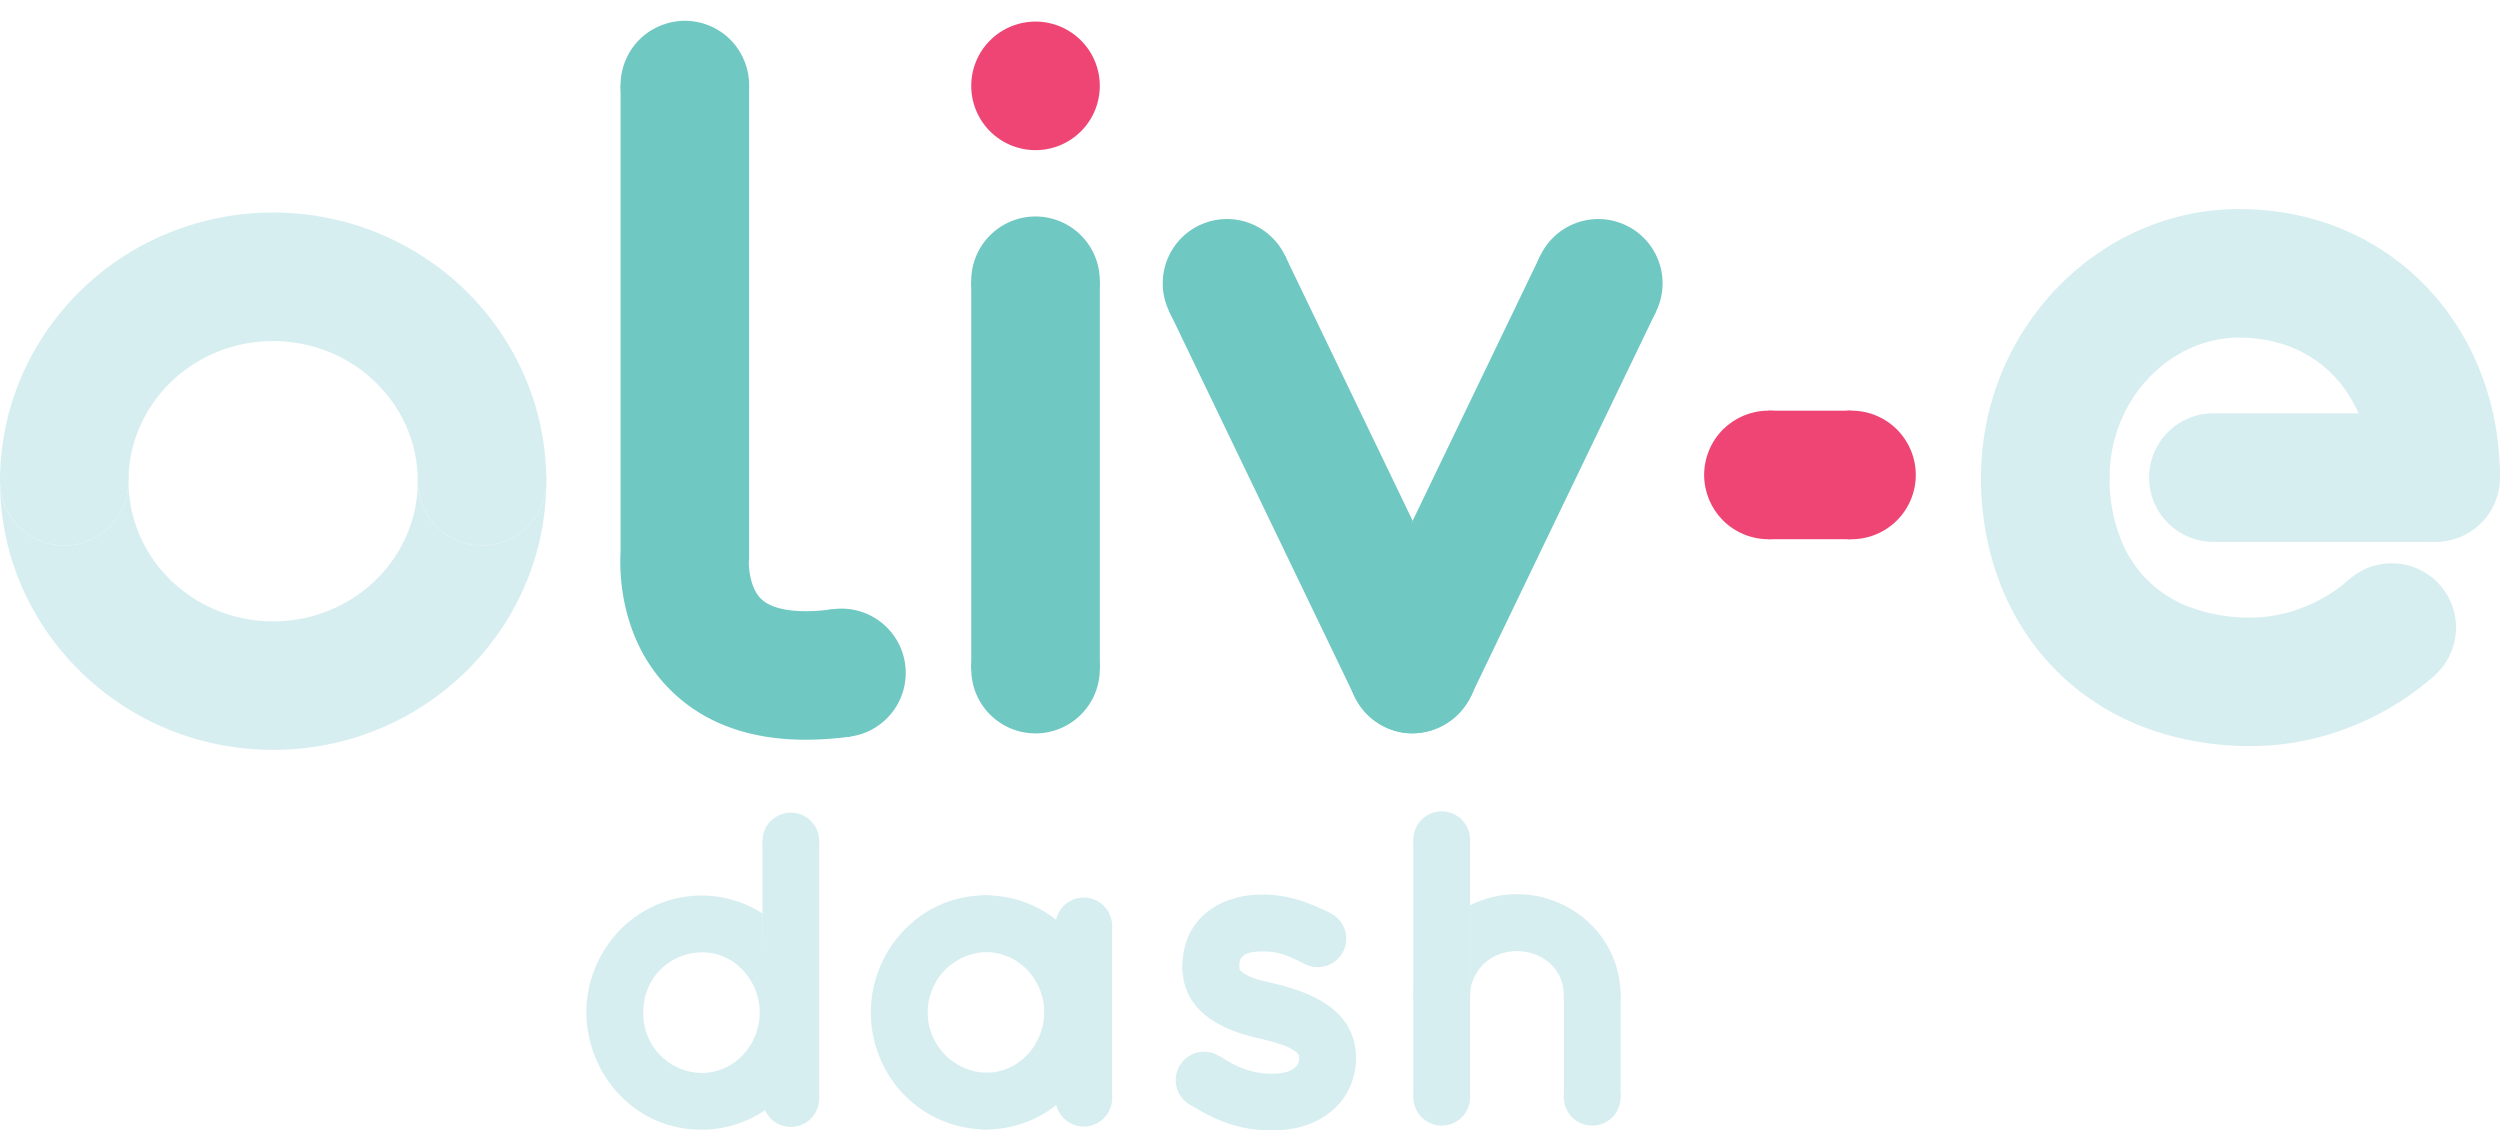 <svg xmlns="http://www.w3.org/2000/svg" width="515.297" height="233.011" viewBox="0 0 515.297 233.011">
  <g id="Grupo_298" data-name="Grupo 298" transform="translate(-1694.723 -171.671)">
    <g id="Grupo_290" data-name="Grupo 290" transform="translate(1815.593 338.907)">
      <g id="Grupo_286" data-name="Grupo 286" transform="translate(0 0.266)">
        <rect id="Retângulo_1473" data-name="Retângulo 1473" width="11.698" height="53.042" transform="translate(36.289 5.848)" fill="#d7eef1"/>
        <path id="Caminho_393" data-name="Caminho 393" d="M1788.216,262.71a23.282,23.282,0,0,0-12.583-3.679,23.566,23.566,0,0,0-19.67,10.69c-10.478,15.894.63,37.573,19.676,37.573a23.3,23.3,0,0,0,13.1-4.025Zm-12.576,32.884h0a12.211,12.211,0,0,1-11.989-12.431c0-12.24,15.29-17.035,21.9-7,5.433,8.243-.309,19.431-9.91,19.433" transform="translate(-1751.927 -241.943)" fill="#d7eef1"/>
        <path id="Caminho_394" data-name="Caminho 394" d="M1769.115,260.772c0,41.552-.2,38.959.528,40.559a24.4,24.4,0,0,0-.528-40.559" transform="translate(-1732.826 -240.006)" fill="#d7eef1"/>
        <path id="Caminho_395" data-name="Caminho 395" d="M1769.1,256.793a5.849,5.849,0,1,1,5.849,5.849A5.848,5.848,0,0,1,1769.1,256.793Z" transform="translate(-1732.812 -250.944)" fill="#d7eef1"/>
        <path id="Caminho_396" data-name="Caminho 396" d="M1769.1,281.913a5.849,5.849,0,1,1,5.849,5.849A5.848,5.848,0,0,1,1769.1,281.913Z" transform="translate(-1732.812 -222.986)" fill="#d7eef1"/>
      </g>
      <g id="Grupo_287" data-name="Grupo 287" transform="translate(58.625 17.311)">
        <path id="Caminho_397" data-name="Caminho 397" d="M1805.363,264.036a23.33,23.33,0,0,0-14.465-5.025l0,11.7a11.864,11.864,0,0,1,9.91,5.43c5.43,8.241-.306,19.431-9.91,19.435l.006,11.7a23.342,23.342,0,0,0,14.5-5.048c.237-.188.467-.382.7-.577V264.636C1805.851,264.433,1805.612,264.23,1805.363,264.036Z" transform="translate(-1767.182 -259.011)" fill="#d7eef1"/>
        <path id="Caminho_398" data-name="Caminho 398" d="M1809.379,262.672l-11.531-1.28,0,0v0l-.023,0,.019.015a5.148,5.148,0,0,0-.158,1.268c0,38.074-.083,35.946.192,36.888l-.021.017.025,0v0l.007,0,11.495-1.407V262.672Z" transform="translate(-1759.64 -256.364)" fill="#d7eef1"/>
        <path id="Caminho_399" data-name="Caminho 399" d="M1797.82,261.389a5.951,5.951,0,0,0-.139,1.283c0,38.313-.074,35.916.171,36.905a24.416,24.416,0,0,0-.032-38.188" transform="translate(-1759.64 -256.364)" fill="#d7eef1"/>
        <path id="Caminho_400" data-name="Caminho 400" d="M1790.9,259.011h-.009" transform="translate(-1767.187 -259.011)" fill="#d7eef1"/>
        <path id="Caminho_401" data-name="Caminho 401" d="M1803.382,295.574h0a12.441,12.441,0,0,1,0-24.866l-.008-11.7c-17,0-28.354,17.7-21.838,33.478a23.694,23.694,0,0,0,21.84,14.782Z" transform="translate(-1779.672 -259.011)" fill="#d7eef1"/>
        <path id="Caminho_402" data-name="Caminho 402" d="M1793.974,259.011h0a5.849,5.849,0,0,0,0,11.7h0a5.849,5.849,0,1,0,0-11.7m0,36.563h0a5.849,5.849,0,0,0,0,11.7h0a5.849,5.849,0,1,0,0-11.7" transform="translate(-1770.263 -259.011)" fill="#d7eef1"/>
        <path id="Caminho_403" data-name="Caminho 403" d="M1797.675,265.077a5.849,5.849,0,1,1,5.849,5.849,5.848,5.848,0,0,1-5.849-5.849Z" transform="translate(-1759.634 -258.769)" fill="#d7eef1"/>
        <path id="Caminho_404" data-name="Caminho 404" d="M1797.675,281.875a5.849,5.849,0,1,1,5.849,5.849A5.848,5.848,0,0,1,1797.675,281.875Z" transform="translate(-1759.634 -240.073)" fill="#d7eef1"/>
      </g>
      <g id="Grupo_288" data-name="Grupo 288" transform="translate(121.468 17.139)">
        <path id="Caminho_405" data-name="Caminho 405" d="M1845.841,284.769c.008-13.443-16.923-15.009-20.769-16.365-.877-.306-2.906-1.143-3.248-2a1.032,1.032,0,0,1-.057-.4l-11.7.038c.023,8.575,7.167,12.718,15.562,14.626,1.868.4,7.774,1.768,8.443,3.586a1.509,1.509,0,0,1,.07.513Z" transform="translate(-1808.684 -251.053)" fill="#d7eef1"/>
        <path id="Caminho_406" data-name="Caminho 406" d="M1815.6,266.006" transform="translate(-1802.521 -251.053)" fill="#d7eef1"/>
        <path id="Caminho_407" data-name="Caminho 407" d="M1817.078,274.692c3.262,2.14,6.419,3.632,10.759,3.632,2.588,0,5.642-.634,5.644-3.222h11.7c0,8.19-6.4,14.92-17.341,14.92-6.58,0-11.835-2.05-17.174-5.547Z" transform="translate(-1808.022 -241.386)" fill="#d7eef1"/>
        <path id="Caminho_408" data-name="Caminho 408" d="M1840.679,262.844a43.224,43.224,0,0,0-5.5-2.413c-12.131-4.232-25.109.562-25.109,13.354l11.7.1c0-1.623.247-3.227,4.923-3.227,5.7,0,8.059,3.235,11.3,3.235Z" transform="translate(-1808.684 -258.929)" fill="#d7eef1"/>
        <path id="Caminho_409" data-name="Caminho 409" d="M1815.917,263.233a5.848,5.848,0,0,0-5.849,5.849v.049a5.85,5.85,0,0,0,5.849,5.8h.044a5.849,5.849,0,0,0-.044-11.7" transform="translate(-1808.684 -254.139)" fill="#d7eef1"/>
        <path id="Caminho_410" data-name="Caminho 410" d="M1821.462,277.967a5.849,5.849,0,1,1,5.849,5.849A5.848,5.848,0,0,1,1821.462,277.967Z" transform="translate(-1796.002 -244.25)" fill="#d7eef1"/>
        <path id="Caminho_411" data-name="Caminho 411" d="M1820.515,266.322a5.849,5.849,0,1,1,5.849,5.849A5.848,5.848,0,0,1,1820.515,266.322Z" transform="translate(-1797.057 -257.211)" fill="#d7eef1"/>
        <path id="Caminho_412" data-name="Caminho 412" d="M1809.413,280.115a5.849,5.849,0,1,1,5.849,5.849A5.85,5.85,0,0,1,1809.413,280.115Z" transform="translate(-1809.413 -241.862)" fill="#d7eef1"/>
      </g>
      <g id="Grupo_289" data-name="Grupo 289" transform="translate(170.444)">
        <path id="Caminho_413" data-name="Caminho 413" d="M1832.592,253.586v53.043h11.7V253.586" transform="translate(-1832.592 -247.738)" fill="#d7eef1"/>
        <path id="Caminho_414" data-name="Caminho 414" d="M1857.449,279.839c0-10.288-14.628-12.619-18.588-3.527a8.782,8.782,0,0,0-.733,3.524h0V261.187c14.132-7.034,30.976,2.941,31.021,18.582Z" transform="translate(-1826.43 -241.83)" fill="#d7eef1"/>
        <path id="Caminho_415" data-name="Caminho 415" d="M1844.29,259.979a21.326,21.326,0,0,0-7.991,6.88,20.519,20.519,0,0,0-3.706,11.769,5.849,5.849,0,1,0,11.7,0V259.979" transform="translate(-1832.591 -240.622)" fill="#d7eef1"/>
        <path id="Caminho_416" data-name="Caminho 416" d="M1858.971,289.776V268.841h-11.7v20.935" transform="translate(-1816.253 -230.834)" fill="#d7eef1"/>
        <path id="Caminho_417" data-name="Caminho 417" d="M1853.121,266.037a5.851,5.851,0,0,0-5.849,5.849h0a5.85,5.85,0,1,0,11.7,0h0v-.068a5.851,5.851,0,0,0-5.851-5.781" transform="translate(-1816.253 -233.88)" fill="#d7eef1"/>
        <path id="Caminho_418" data-name="Caminho 418" d="M1832.592,256.667a5.849,5.849,0,1,1,5.849,5.849A5.848,5.848,0,0,1,1832.592,256.667Z" transform="translate(-1832.591 -250.818)" fill="#d7eef1"/>
        <path id="Caminho_419" data-name="Caminho 419" d="M1847.272,281.787a5.85,5.85,0,1,1,5.849,5.849A5.849,5.849,0,0,1,1847.272,281.787Z" transform="translate(-1816.253 -222.86)" fill="#d7eef1"/>
        <path id="Caminho_420" data-name="Caminho 420" d="M1832.592,281.787a5.849,5.849,0,1,1,5.849,5.849A5.848,5.848,0,0,1,1832.592,281.787Z" transform="translate(-1832.591 -222.86)" fill="#d7eef1"/>
      </g>
    </g>
    <g id="Grupo_297" data-name="Grupo 297" transform="translate(1694.723 171.671)">
      <g id="Grupo_291" data-name="Grupo 291" transform="translate(0 43.806)">
        <path id="Caminho_421" data-name="Caminho 421" d="M1780.832,247.782a28.016,28.016,0,0,0-1.312-8.515,28.321,28.321,0,0,0-3.7-7.514,29.8,29.8,0,0,0-13.107-10.55,30.869,30.869,0,0,0-20.637-.985,30.1,30.1,0,0,0-7.822,3.679,29.284,29.284,0,0,0-10.744,12.741,27.979,27.979,0,0,0-2.295,11.144h-26.495a54.53,54.53,0,0,1,9.7-31.082,56.256,56.256,0,0,1,24.777-19.978,57.031,57.031,0,0,1,21.827-4.319h.007a57.188,57.188,0,0,1,16.652,2.468A56.617,56.617,0,0,1,1782.4,201.8a55.768,55.768,0,0,1,20.454,24.331,54.524,54.524,0,0,1,4.471,21.656Z" transform="translate(-1694.722 -192.403)" fill="#d7eef1"/>
        <path id="Caminho_422" data-name="Caminho 422" d="M1807.328,218.612a13.247,13.247,0,1,1-26.495,0h0c-.013,16.071-13.451,28.882-29.808,28.882-16.519,0-29.8-12.963-29.806-28.882h0a13.248,13.248,0,1,1-26.5,0c-.011,30.5,25.142,55.379,56.3,55.379h.007c31.071,0,56.307-24.787,56.3-55.379" transform="translate(-1694.723 -163.233)" fill="#d7eef1"/>
        <path id="Caminho_423" data-name="Caminho 423" d="M1707.97,212.343a13.247,13.247,0,0,0-13.246,13.248h0a13.247,13.247,0,0,0,26.495,0h0a13.248,13.248,0,0,0-13.248-13.248" transform="translate(-1694.722 -170.21)" fill="#d7eef1"/>
        <path id="Caminho_424" data-name="Caminho 424" d="M1748.724,212.343a13.248,13.248,0,0,0-13.249,13.248h0a13.248,13.248,0,0,0,26.5,0h0a13.25,13.25,0,0,0-13.248-13.248" transform="translate(-1649.366 -170.21)" fill="#d7eef1"/>
      </g>
      <g id="Grupo_292" data-name="Grupo 292" transform="translate(123.622)">
        <path id="Caminho_425" data-name="Caminho 425" d="M1802.593,314.259a68.665,68.665,0,0,1-9.164.647c-11.455,0-20.7-3.332-27.56-9.954-10.838-10.459-10.81-24.809-10.58-28.7v-96.28h26.494v97.613l-.052.363c-.068,1.526.266,5.821,2.607,8.006,2.436,2.274,7.659,3,14.706,2.05Z" transform="translate(-1750.998 -162.433)" fill="#6fc8c2"/>
        <path id="Caminho_426" data-name="Caminho 426" d="M1770.538,244.288a13.247,13.247,0,1,1,13.246,13.248,13.247,13.247,0,0,1-13.246-13.248Z" transform="translate(-1733.964 -105.592)" fill="#6fc8c2"/>
        <circle id="Elipse_45" data-name="Elipse 45" cx="13.248" cy="13.248" r="13.248" transform="translate(0 24.127) rotate(-65.593)" fill="#6fc8c2"/>
      </g>
      <g id="Grupo_293" data-name="Grupo 293" transform="translate(200.192 4.454)">
        <rect id="Retângulo_1474" data-name="Retângulo 1474" width="26.495" height="80.048" transform="translate(0.001 53.416)" fill="#6fc8c2"/>
        <path id="Caminho_427" data-name="Caminho 427" d="M1789.467,187.025a13.248,13.248,0,1,1,13.248,13.248,13.247,13.247,0,0,1-13.248-13.248Z" transform="translate(-1789.467 -173.779)" fill="#ee4574"/>
        <path id="Caminho_428" data-name="Caminho 428" d="M1789.467,243.921a13.248,13.248,0,1,1,13.248,13.248,13.248,13.248,0,0,1-13.248-13.248Z" transform="translate(-1789.467 -110.457)" fill="#6fc8c2"/>
        <path id="Caminho_429" data-name="Caminho 429" d="M1789.467,206.037a13.248,13.248,0,1,1,13.248,13.248,13.248,13.248,0,0,1-13.248-13.248Z" transform="translate(-1789.467 -152.621)" fill="#6fc8c2"/>
      </g>
      <g id="Grupo_294" data-name="Grupo 294" transform="translate(239.663 45.152)">
        <path id="Caminho_430" data-name="Caminho 430" d="M1844.489,287.514l38.239-79.432-23.873-11.492-26.329,54.69Z" transform="translate(-1781.013 -189.089)" fill="#6fc8c2"/>
        <path id="Caminho_431" data-name="Caminho 431" d="M1858.969,251.28l-26.329-54.69-23.873,11.492,38.22,79.392Z" transform="translate(-1807.456 -189.089)" fill="#6fc8c2"/>
        <path id="Caminho_432" data-name="Caminho 432" d="M1839.506,222.473l11.936,24.8c6.043,12.555-9.1,24.713-20.118,16.169a13.249,13.249,0,0,1-3.755-16.169l11.936-24.8" transform="translate(-1787.992 -160.282)" fill="#6fc8c2"/>
        <path id="Caminho_433" data-name="Caminho 433" d="M1808.147,206.286a13.249,13.249,0,1,1,13.249,13.248,13.248,13.248,0,0,1-13.249-13.248Z" transform="translate(-1808.147 -193.04)" fill="#6fc8c2"/>
        <path id="Caminho_434" data-name="Caminho 434" d="M1826.257,243.9a13.247,13.247,0,1,1,13.249,13.248,13.247,13.247,0,0,1-13.249-13.248Z" transform="translate(-1787.991 -151.172)" fill="#6fc8c2"/>
        <path id="Caminho_435" data-name="Caminho 435" d="M1844.368,206.286a13.247,13.247,0,1,1,13.246,13.248,13.247,13.247,0,0,1-13.246-13.248Z" transform="translate(-1767.836 -193.04)" fill="#6fc8c2"/>
      </g>
      <g id="Grupo_295" data-name="Grupo 295" transform="translate(347.99 81.376)">
        <rect id="Retângulo_1475" data-name="Retângulo 1475" width="17.117" height="26.495" transform="translate(16.518 3.27)" fill="#ee4574"/>
        <circle id="Elipse_46" data-name="Elipse 46" cx="13.248" cy="13.248" r="13.248" transform="translate(0 25.358) rotate(-73.155)" fill="#ee4574"/>
        <path id="Caminho_436" data-name="Caminho 436" d="M1877.675,211.731a13.248,13.248,0,1,1,0,26.5c-7.317,0-3.4-5.931-3.4-13.248S1870.358,211.731,1877.675,211.731Z" transform="translate(-1844.039 -208.461)" fill="#ee4574"/>
      </g>
      <g id="Grupo_296" data-name="Grupo 296" transform="translate(408.319 43.096)">
        <path id="Caminho_437" data-name="Caminho 437" d="M1914.461,218.26h0a33.58,33.58,0,0,0,2.489,13.094,24.2,24.2,0,0,0,13.576,13.413,35.172,35.172,0,0,0,13.248,2.343h.044a29.658,29.658,0,0,0,10.537-2.09,31.241,31.241,0,0,0,9.441-5.718l17.683,19.729a57.586,57.586,0,0,1-17.521,10.683,56.006,56.006,0,0,1-20.185,3.892h-.013a62.945,62.945,0,0,1-19.824-3.051,52.122,52.122,0,0,1-16.4-8.858,50.263,50.263,0,0,1-8.393-8.619,52.679,52.679,0,0,1-7.571-13.868,60.724,60.724,0,0,1-3.609-20.952Z" transform="translate(-1887.966 -162.915)" fill="#d7eef1"/>
        <path id="Caminho_438" data-name="Caminho 438" d="M1941.173,192.067h-.066c-29.022,0-53.148,24.84-53.142,55.345h26.495c.007-16.025,12.384-28.846,26.664-28.851,11.74.011,20.439,6.037,24.656,15.6l29.163,13.248c0-30.873-22.317-55.345-53.771-55.345" transform="translate(-1887.966 -192.067)" fill="#d7eef1"/>
        <path id="Caminho_439" data-name="Caminho 439" d="M1901.212,211.99a13.248,13.248,0,0,0-13.247,13.248h0a13.247,13.247,0,1,0,13.247-13.248" transform="translate(-1887.966 -169.893)" fill="#d7eef1"/>
        <path id="Caminho_440" data-name="Caminho 440" d="M1924.793,211.99" transform="translate(-1846.978 -169.893)" fill="#d7eef1"/>
        <path id="Caminho_441" data-name="Caminho 441" d="M1947.528,211.99h-29.913a13.248,13.248,0,1,0,0,26.5h45.828Z" transform="translate(-1869.713 -169.893)" fill="#d7eef1"/>
        <path id="Caminho_442" data-name="Caminho 442" d="M1940.708,211.99h-15.915c.034.076.065.152.1.23a32.914,32.914,0,0,1,2.57,13.018,13.247,13.247,0,0,0,13.246,13.248h0a13.248,13.248,0,0,0,13.248-13.248h0a13.249,13.249,0,0,0-13.248-13.248" transform="translate(-1846.978 -169.893)" fill="#d7eef1"/>
        <path id="Caminho_443" data-name="Caminho 443" d="M1921.769,239.864a13.247,13.247,0,1,1,13.248,13.248,13.247,13.247,0,0,1-13.248-13.248Z" transform="translate(-1850.344 -153.612)" fill="#d7eef1"/>
      </g>
    </g>
  </g>
</svg>
